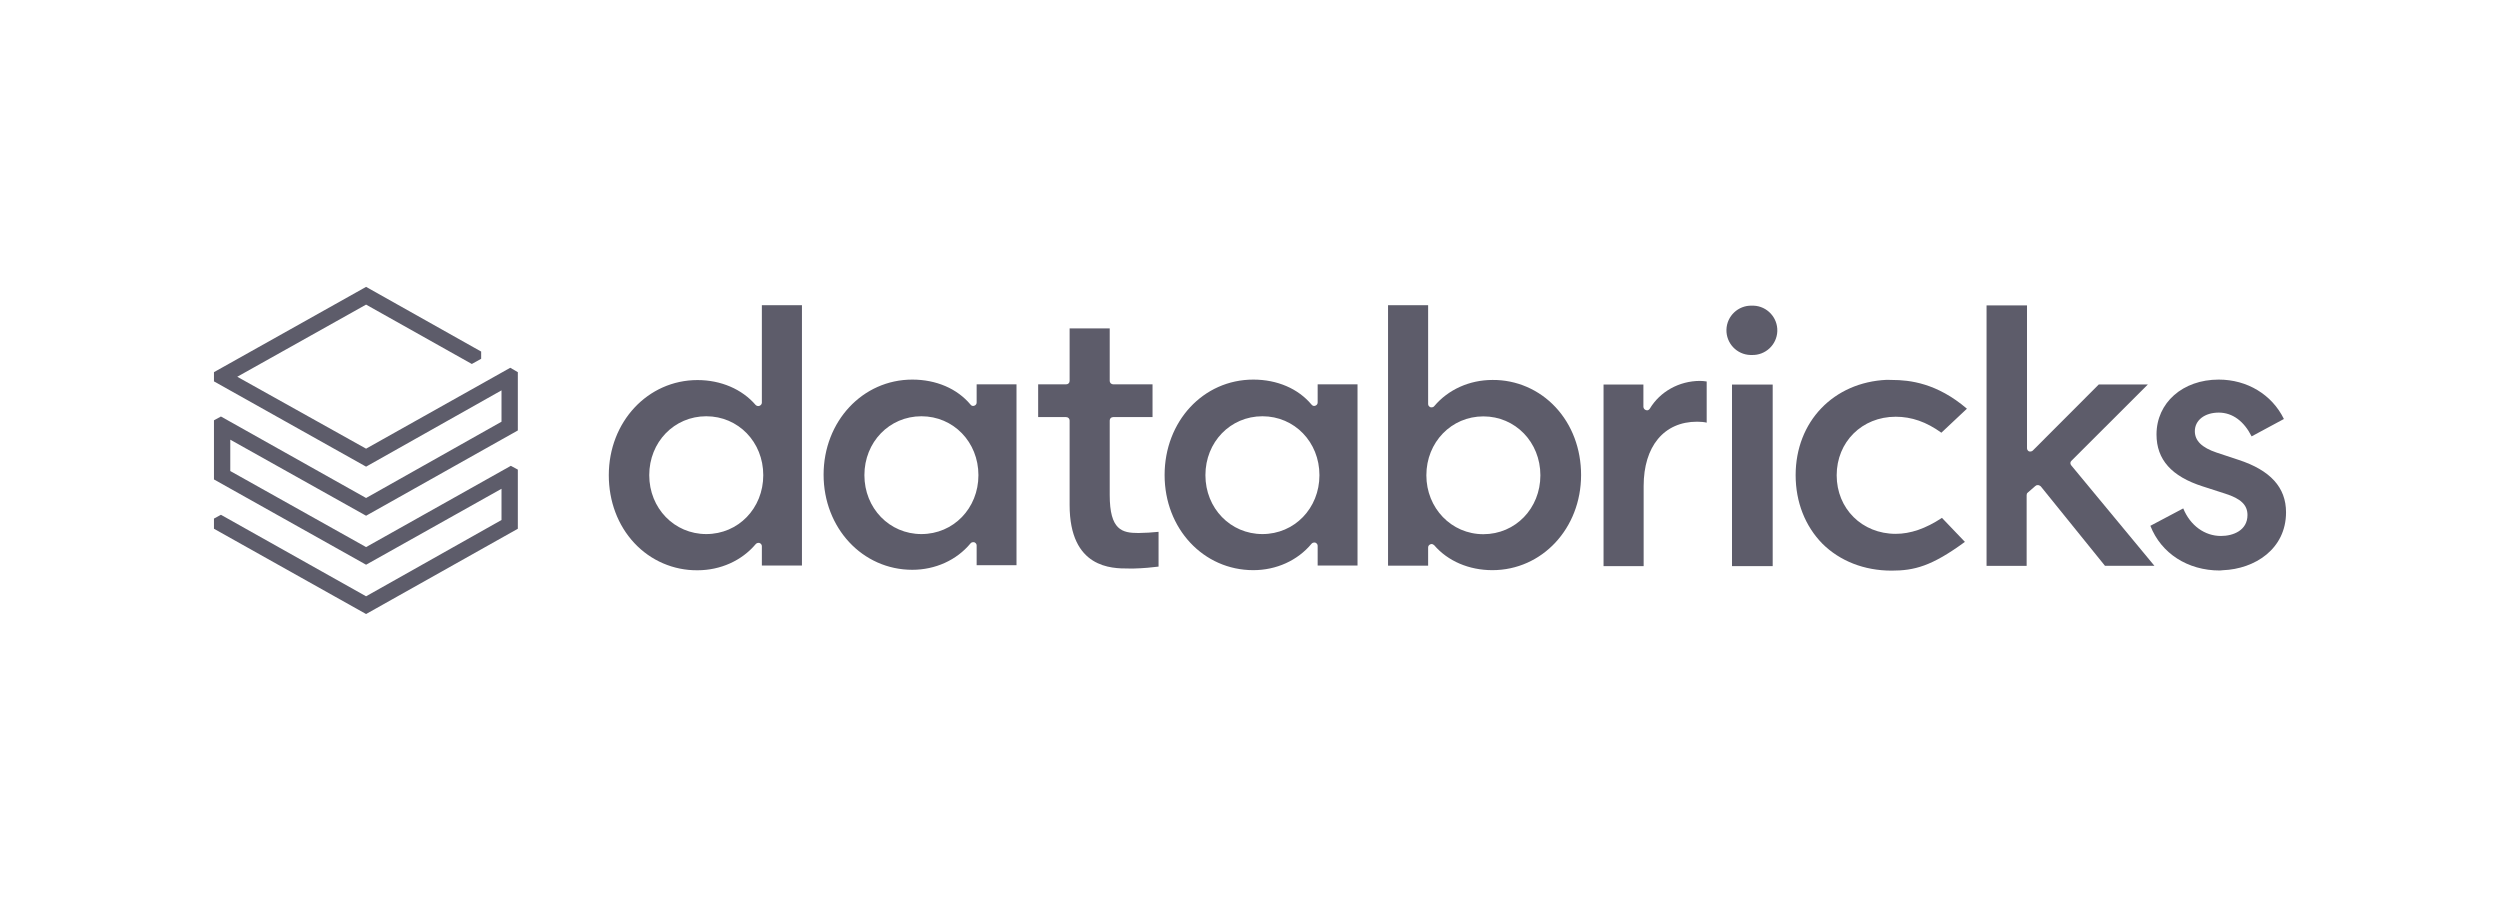 <svg width="222" height="80" viewBox="0 0 222 80" fill="none" xmlns="http://www.w3.org/2000/svg">
<path d="M42.727 31.219V31.86L41.897 32.321L32.508 27.049L21.069 33.456L32.508 39.842L45.311 32.658L45.984 33.047V38.224L32.508 45.797L20.449 39.044V41.828L32.508 48.581L45.363 41.365L45.984 41.702V46.953L32.508 54.526L19 46.953V46.05L19.619 45.713L32.508 52.951L44.534 46.176V43.403L32.508 50.147L19 42.574V37.322L19.619 36.985L32.508 44.222L44.534 37.448V34.664L32.508 41.439L19 33.866V33.047L32.508 25.474L42.727 31.219Z" fill="#5D5C6A"/>
<path d="M168.003 33.74C169.6 33.74 172.005 34.023 174.662 36.292L172.393 38.425C171.07 37.469 169.756 37.006 168.338 37.006C165.345 37.006 163.097 39.243 163.097 42.205C163.097 45.167 165.345 47.405 168.338 47.405C169.651 47.405 170.996 46.943 172.445 45.987L174.484 48.119C171.532 50.282 169.988 50.672 167.971 50.672C165.545 50.672 163.381 49.821 161.826 48.277C160.303 46.722 159.453 44.59 159.453 42.195C159.453 37.433 162.824 33.942 167.541 33.729L168.003 33.74Z" fill="#5D5C6A"/>
<path d="M197.023 33.708C199.554 33.708 201.75 35.042 202.811 37.206L199.943 38.75C199.271 37.416 198.262 36.639 197.023 36.639C195.784 36.639 194.902 37.311 194.902 38.288C194.902 39.139 195.522 39.748 196.834 40.189L198.767 40.83C201.603 41.754 203 43.277 203 45.493C203 48.759 200.221 50.527 197.392 50.635L197.118 50.66C194.262 50.66 191.909 49.138 190.953 46.691L193.872 45.146C194.492 46.669 195.774 47.594 197.223 47.594C198.305 47.594 199.576 47.1 199.576 45.735C199.576 44.842 198.987 44.274 197.59 43.833L195.605 43.193C192.843 42.311 191.498 40.819 191.498 38.581C191.499 35.767 193.82 33.708 197.023 33.708Z" fill="#5D5C6A"/>
<path fill-rule="evenodd" clip-rule="evenodd" d="M71.213 50.219H67.653V48.497C67.653 48.371 67.568 48.266 67.442 48.213C67.337 48.192 67.19 48.214 67.106 48.319C65.866 49.789 63.976 50.64 61.938 50.64C59.806 50.661 57.779 49.779 56.33 48.224C54.859 46.649 54.061 44.516 54.061 42.195C54.061 37.458 57.527 33.75 61.938 33.75C64.007 33.75 65.887 34.549 67.106 35.967C67.2 36.051 67.327 36.082 67.442 36.04C67.568 35.987 67.652 35.882 67.653 35.757V27.102H71.213V50.219ZM62.716 36.964C59.869 36.964 57.653 39.254 57.653 42.195C57.653 45.136 59.88 47.425 62.716 47.425C65.562 47.425 67.778 45.136 67.778 42.195C67.778 39.254 65.562 36.964 62.716 36.964Z" fill="#5D5C6A"/>
<path fill-rule="evenodd" clip-rule="evenodd" d="M111.294 33.708C113.416 33.708 115.275 34.507 116.462 35.925C116.546 36.03 116.673 36.082 116.798 36.029C116.935 35.977 117.008 35.872 117.008 35.746V34.129H120.548V50.219H117.008V48.465C117.008 48.34 116.924 48.235 116.798 48.182C116.693 48.161 116.546 48.182 116.462 48.287C115.223 49.778 113.332 50.63 111.294 50.63C106.873 50.63 103.417 46.953 103.417 42.185C103.417 37.416 106.851 33.708 111.294 33.708ZM112.103 36.964C109.256 36.964 107.041 39.254 107.041 42.195C107.041 45.136 109.267 47.425 112.103 47.425C114.949 47.425 117.166 45.136 117.166 42.195C117.166 39.254 114.949 36.964 112.103 36.964Z" fill="#5D5C6A"/>
<path fill-rule="evenodd" clip-rule="evenodd" d="M126.818 35.883C126.818 36.008 126.902 36.113 127.028 36.166C127.154 36.187 127.291 36.166 127.365 36.061C128.604 34.591 130.495 33.74 132.532 33.74C134.654 33.719 136.681 34.601 138.131 36.156C139.601 37.731 140.4 39.864 140.4 42.185C140.399 46.922 136.933 50.63 132.522 50.63C130.453 50.63 128.573 49.831 127.354 48.413C127.302 48.361 127.196 48.309 127.122 48.309L127.028 48.329C126.892 48.382 126.818 48.487 126.818 48.613V50.23H123.258V27.102H126.818V35.883ZM131.724 36.975C128.888 36.975 126.661 39.264 126.661 42.205C126.661 45.115 128.877 47.437 131.724 47.437C134.57 47.436 136.786 45.146 136.786 42.205C136.786 39.265 134.56 36.975 131.724 36.975Z" fill="#5D5C6A"/>
<path fill-rule="evenodd" clip-rule="evenodd" d="M81.013 33.708C83.134 33.708 84.993 34.507 86.18 35.925C86.254 36.03 86.391 36.082 86.517 36.029C86.653 35.977 86.726 35.872 86.726 35.746V34.129H90.266V50.189H86.726V48.434C86.726 48.308 86.642 48.203 86.517 48.151C86.412 48.13 86.254 48.15 86.18 48.255C84.941 49.747 83.05 50.598 81.013 50.598C76.591 50.598 73.135 46.89 73.135 42.153C73.135 37.416 76.601 33.708 81.013 33.708ZM81.821 36.964C78.975 36.964 76.759 39.254 76.759 42.195C76.759 45.136 78.985 47.425 81.821 47.425C84.667 47.425 86.884 45.136 86.884 42.195C86.884 39.254 84.667 36.964 81.821 36.964Z" fill="#5D5C6A"/>
<path d="M98.543 29.16V33.845C98.553 34.002 98.689 34.129 98.857 34.129H102.345V37.038H98.857C98.668 37.038 98.543 37.164 98.543 37.342V43.959C98.543 47.079 99.646 47.331 101.096 47.331C101.694 47.321 102.292 47.289 102.88 47.226V50.314C102.384 50.378 101.55 50.467 100.59 50.488L100.17 50.482C98.752 50.482 94.982 50.481 94.982 44.842V37.342C94.982 37.164 94.846 37.038 94.667 37.038H92.188V34.129H94.667C94.856 34.129 94.982 34.002 94.982 33.824V29.16H98.543Z" fill="#5D5C6A"/>
<path d="M150.966 33.824C151.155 33.824 151.355 33.845 151.554 33.876V37.531C151.344 37.479 151.039 37.447 150.703 37.447C147.762 37.447 145.956 39.632 145.956 43.161V50.272H142.395V34.149H145.934V36.134C145.945 36.271 146.04 36.387 146.166 36.418C146.292 36.47 146.418 36.418 146.502 36.292C147.405 34.78 149.107 33.824 150.966 33.824Z" fill="#5D5C6A"/>
<path d="M157.415 50.272H153.802V34.149H157.415V50.272Z" fill="#5D5C6A"/>
<path d="M179.998 39.8C179.998 39.926 180.071 40.032 180.176 40.084C180.302 40.115 180.438 40.084 180.512 40.01L186.373 34.139H190.732L183.947 40.914C183.821 41.019 183.821 41.197 183.925 41.323L191.31 50.241H186.92L181.215 43.182C181.142 43.13 181.058 43.077 180.985 43.077H180.903C180.844 43.084 180.793 43.112 180.754 43.151H180.744L180.071 43.739C179.987 43.791 179.966 43.896 179.966 43.97V50.251H176.406V27.122H179.998V39.8Z" fill="#5D5C6A"/>
<path d="M155.714 27.143C156.921 27.186 157.867 28.205 157.825 29.412C157.783 30.62 156.764 31.565 155.556 31.523H155.44C154.232 31.492 153.277 30.484 153.308 29.276C153.34 28.068 154.348 27.112 155.556 27.143H155.714Z" fill="#5D5C6A"/>
</svg>
